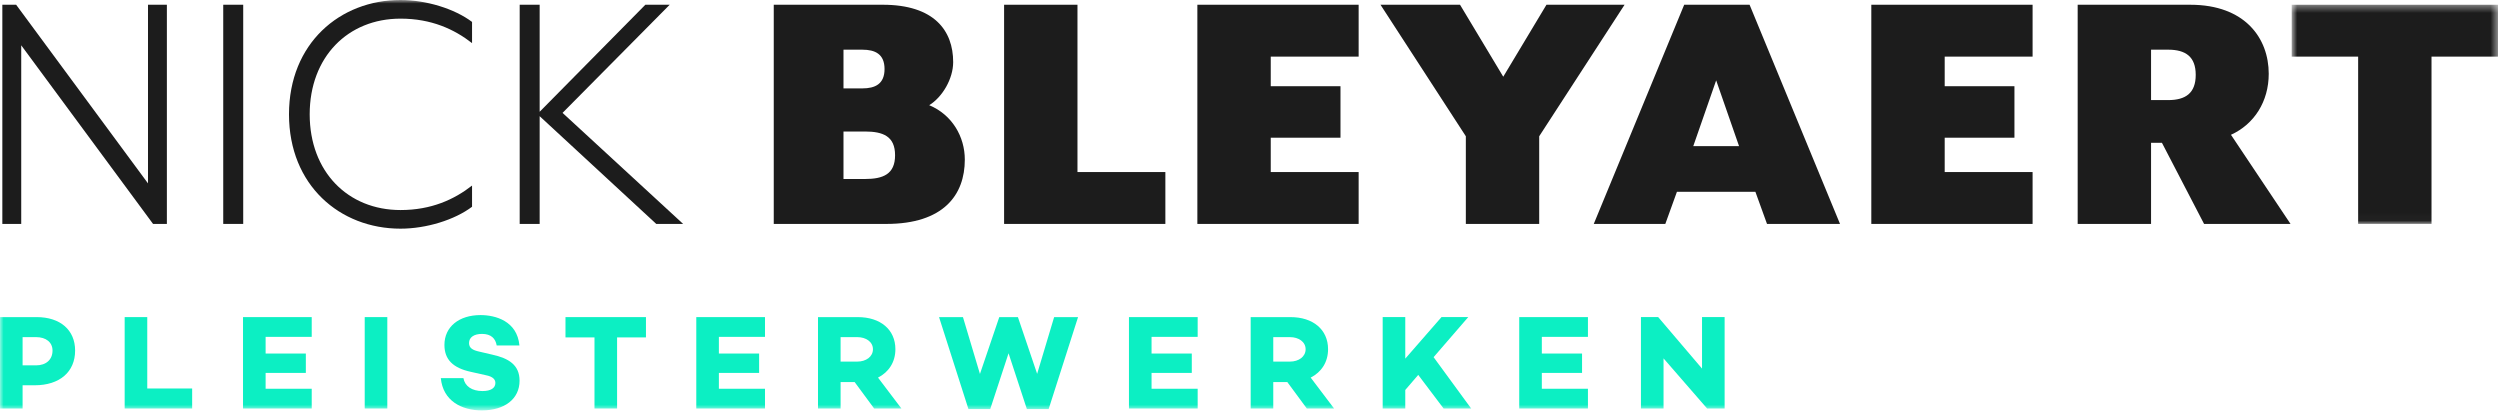 <?xml version="1.0" encoding="UTF-8"?>
<svg width="349px" height="58px" viewBox="0 0 349 58" version="1.1" xmlns="http://www.w3.org/2000/svg" xmlns:xlink="http://www.w3.org/1999/xlink">
    <!-- Generator: Sketch 43.2 (39069) - http://www.bohemiancoding.com/sketch -->
    <title>Page 1</title>
    <desc>Created with Sketch.</desc>
    <defs>
        <polygon id="path-1" points="29.536 30.967 29.536 0.369 0.736 0.369 0.736 30.967 29.536 30.967"></polygon>
        <polygon id="path-3" points="0 57.293 348.717 57.293 348.717 0.001 0 0.001"></polygon>
    </defs>
    <g id="Page-1" stroke="none" stroke-width="1" fill="none" fill-rule="evenodd">
        <g id="Desktop-HD" transform="translate(-159, -2828)">
            <g id="Page-1" transform="translate(159, 2828)">
                <path d="M120.744,24.988 C123.277,24.988 124.952,24.324 124.952,21.672 C124.952,19.022 123.277,18.358 120.744,18.358 L117.751,18.358 L117.751,24.988 L120.744,24.988 Z M120.388,12.34 C122.164,12.34 123.482,11.728 123.482,9.638 C123.482,7.546 122.164,6.936 120.388,6.936 L117.751,6.936 L117.751,12.34 L120.388,12.34 Z M108.016,0.662 L123.227,0.662 C130.428,0.662 133.063,4.282 133.063,8.67 C133.063,11.016 131.544,13.564 129.718,14.686 C132.912,16.012 134.688,19.072 134.688,22.284 C134.688,27.23 131.697,31.26 123.735,31.26 L108.016,31.26 L108.016,0.662 Z" id="Fill-1" fill="#1C1C1C"></path>
                <polygon id="Fill-3" fill="#1C1C1C" points="140.172 0.662 150.415 0.662 150.415 24.018 162.685 24.018 162.685 31.26 140.172 31.26"></polygon>
                <polygon id="Fill-5" fill="#1C1C1C" points="167.152 0.662 189.666 0.662 189.666 7.904 177.396 7.904 177.396 12.036 187.132 12.036 187.132 19.224 177.396 19.224 177.396 24.018 189.666 24.018 189.666 31.26 167.152 31.26"></polygon>
                <polygon id="Fill-7" fill="#1C1C1C" points="204.631 19.022 192.716 0.662 203.82 0.662 209.854 10.71 215.887 0.662 226.791 0.662 214.873 19.022 214.873 31.26 204.631 31.26"></polygon>
                <path d="M242.771,20.398 L239.577,11.218 L236.381,20.398 L242.771,20.398 Z M235.113,0.662 L244.241,0.662 L256.866,31.26 L246.675,31.26 L245.052,26.772 L234.1,26.772 L232.478,31.26 L222.489,31.26 L235.113,0.662 Z" id="Fill-9" fill="#1C1C1C"></path>
                <polygon id="Fill-11" fill="#1C1C1C" points="261.236 0.662 283.749 0.662 283.749 7.904 271.479 7.904 271.479 12.036 281.216 12.036 281.216 19.224 271.479 19.224 271.479 24.018 283.749 24.018 283.749 31.26 261.236 31.26"></polygon>
                <path d="M302.671,13.973 C305.105,13.973 306.523,13.005 306.523,10.453 C306.523,7.905 305.105,6.935 302.671,6.935 L300.288,6.935 L300.288,13.973 L302.671,13.973 Z M319.759,31.261 L307.69,31.261 L301.808,19.939 L300.288,19.939 L300.288,31.261 L290.043,31.261 L290.043,0.663 L305.763,0.663 C313.419,0.663 316.715,5.353 316.715,10.301 C316.715,14.177 314.688,17.339 311.443,18.817 L319.759,31.261 Z" id="Fill-13" fill="#1C1C1C"></path>
                <g id="Group-17" transform="translate(319.182, 0.293)">
                    <mask id="mask-2" fill="white">
                        <use xlink:href="#path-1"></use>
                    </mask>
                    <g id="Clip-16"></g>
                    <polygon id="Fill-15" fill="#1C1C1C" mask="url(#mask-2)" points="10.015 7.611 0.736 7.611 0.736 0.369 29.536 0.369 29.536 7.611 20.257 7.611 20.257 30.967 10.015 30.967"></polygon>
                </g>
                <polygon id="Fill-18" fill="#1C1C1C" points="2.253 0.662 20.66 25.6 20.66 0.662 23.296 0.662 23.296 31.26 21.367 31.26 2.963 6.324 2.963 31.26 0.326 31.26 0.326 0.662"></polygon>
                <mask id="mask-4" fill="white">
                    <use xlink:href="#path-3"></use>
                </mask>
                <g id="Clip-21"></g>
                <polygon id="Fill-20" fill="#1C1C1C" mask="url(#mask-4)" points="31.164 31.259 33.952 31.259 33.952 0.661 31.164 0.661"></polygon>
                <path d="M55.911,0 C59.51,0 63.466,1.224 65.898,3.06 L65.898,6.018 C63.414,4.08 60.22,2.602 55.911,2.602 C48.559,2.602 43.233,7.956 43.233,15.96 C43.233,23.966 48.559,29.322 55.911,29.322 C60.22,29.322 63.414,27.844 65.898,25.906 L65.898,28.864 C63.466,30.7 59.51,31.922 55.911,31.922 C47.441,31.922 40.344,25.854 40.344,15.96 C40.344,6.068 47.441,0 55.911,0" id="Fill-22" fill="#1C1C1C" mask="url(#mask-4)"></path>
                <polygon id="Fill-23" fill="#1C1C1C" mask="url(#mask-4)" points="91.613 31.26 75.336 16.218 75.336 31.26 72.548 31.26 72.548 0.662 75.336 0.662 75.336 15.604 90.092 0.662 93.489 0.662 78.532 15.758 95.366 31.26"></polygon>
                <path d="M5.038,51.004 C6.438,51.004 7.332,50.198 7.332,48.94 C7.332,47.796 6.438,47.062 5.038,47.062 L3.154,47.062 L3.154,51.004 L5.038,51.004 Z M5.113,44.268 C8.414,44.268 10.486,46.068 10.486,48.94 C10.486,51.924 8.321,53.784 4.851,53.784 L3.154,53.784 L3.154,57.03 L0,57.03 L0,44.268 L5.113,44.268 Z" id="Fill-24" fill="#0CEFC3" mask="url(#mask-4)"></path>
                <polygon id="Fill-25" fill="#0CEFC3" mask="url(#mask-4)" points="26.825 57.029 17.403 57.029 17.403 44.267 20.557 44.267 20.557 54.233 26.825 54.233"></polygon>
                <polygon id="Fill-26" fill="#0CEFC3" mask="url(#mask-4)" points="37.079 49.354 42.695 49.354 42.695 52.058 37.079 52.058 37.079 54.27 43.516 54.27 43.516 57.03 33.925 57.03 33.925 44.268 43.516 44.268 43.516 47.026 37.079 47.026"></polygon>
                <polygon id="Fill-27" fill="#0CEFC3" mask="url(#mask-4)" points="50.915 57.029 54.069 57.029 54.069 44.267 50.915 44.267"></polygon>
                <path d="M72.513,48.227 L69.34,48.227 C69.173,47.269 68.576,46.613 67.287,46.613 C66.205,46.613 65.478,47.063 65.478,47.889 C65.478,48.585 65.981,48.885 66.931,49.091 L68.705,49.505 C71.02,50.011 72.531,50.949 72.531,53.145 C72.531,55.697 70.441,57.293 67.267,57.293 C64.414,57.293 61.838,55.941 61.538,52.787 L64.692,52.787 C64.899,53.915 65.869,54.591 67.363,54.591 C68.538,54.591 69.155,54.159 69.155,53.463 C69.155,53.031 68.892,52.583 67.81,52.375 L65.72,51.907 C63.219,51.361 62.043,50.181 62.043,48.153 C62.043,45.601 64.098,43.985 67.082,43.985 C69.135,43.985 72.195,44.793 72.513,48.227" id="Fill-28" fill="#0CEFC3" mask="url(#mask-4)"></path>
                <polygon id="Fill-29" fill="#0CEFC3" mask="url(#mask-4)" points="86.145 47.102 86.145 57.03 82.991 57.03 82.991 47.102 78.942 47.102 78.942 44.268 90.176 44.268 90.176 47.102"></polygon>
                <polygon id="Fill-30" fill="#0CEFC3" mask="url(#mask-4)" points="100.356 49.354 105.972 49.354 105.972 52.058 100.356 52.058 100.356 54.27 106.793 54.27 106.793 57.03 97.202 57.03 97.202 44.268 106.793 44.268 106.793 47.026 100.356 47.026"></polygon>
                <path d="M119.679,50.479 C120.89,50.479 121.863,49.803 121.863,48.753 C121.863,47.721 120.89,47.063 119.679,47.063 L117.347,47.063 L117.347,50.479 L119.679,50.479 Z M117.347,53.333 L117.347,57.029 L114.193,57.029 L114.193,44.269 L119.753,44.269 C122.889,44.269 124.997,45.995 124.997,48.753 C124.997,50.535 124.084,51.943 122.571,52.713 L125.838,57.029 L122.032,57.029 L119.307,53.333 L117.347,53.333 Z" id="Fill-31" fill="#0CEFC3" mask="url(#mask-4)"></path>
                <polygon id="Fill-32" fill="#0CEFC3" mask="url(#mask-4)" points="146.392 57.104 143.351 57.104 140.794 49.316 138.237 57.104 135.194 57.104 131.09 44.268 134.428 44.268 136.801 52.206 139.486 44.306 139.486 44.268 142.101 44.268 144.785 52.188 147.158 44.268 150.497 44.268"></polygon>
                <polygon id="Fill-33" fill="#0CEFC3" mask="url(#mask-4)" points="160.757 49.354 166.373 49.354 166.373 52.058 160.757 52.058 160.757 54.27 167.194 54.27 167.194 57.03 157.603 57.03 157.603 44.268 167.194 44.268 167.194 47.026 160.757 47.026"></polygon>
                <path d="M180.08,50.479 C181.291,50.479 182.264,49.803 182.264,48.753 C182.264,47.721 181.291,47.063 180.08,47.063 L177.748,47.063 L177.748,50.479 L180.08,50.479 Z M177.748,53.333 L177.748,57.029 L174.594,57.029 L174.594,44.269 L180.154,44.269 C183.29,44.269 185.398,45.995 185.398,48.753 C185.398,50.535 184.485,51.943 182.972,52.713 L186.239,57.029 L182.433,57.029 L179.708,53.333 L177.748,53.333 Z" id="Fill-34" fill="#0CEFC3" mask="url(#mask-4)"></path>
                <polygon id="Fill-35" fill="#0CEFC3" mask="url(#mask-4)" points="196.176 54.439 196.176 57.029 193.022 57.029 193.022 44.267 196.176 44.267 196.176 50.065 201.233 44.267 204.966 44.267 200.131 49.859 205.375 57.029 201.529 57.029 197.985 52.337"></polygon>
                <polygon id="Fill-36" fill="#0CEFC3" mask="url(#mask-4)" points="215.239 49.354 220.855 49.354 220.855 52.058 215.239 52.058 215.239 54.27 221.676 54.27 221.676 57.03 212.085 57.03 212.085 44.268 221.676 44.268 221.676 47.026 215.239 47.026"></polygon>
                <polygon id="Fill-37" fill="#0CEFC3" mask="url(#mask-4)" points="240.757 57.029 238.313 57.029 232.23 50.029 232.23 57.029 229.076 57.029 229.076 44.267 231.482 44.267 237.603 51.455 237.603 44.267 240.757 44.267"></polygon>
            </g>
        </g>
    </g>
</svg>
